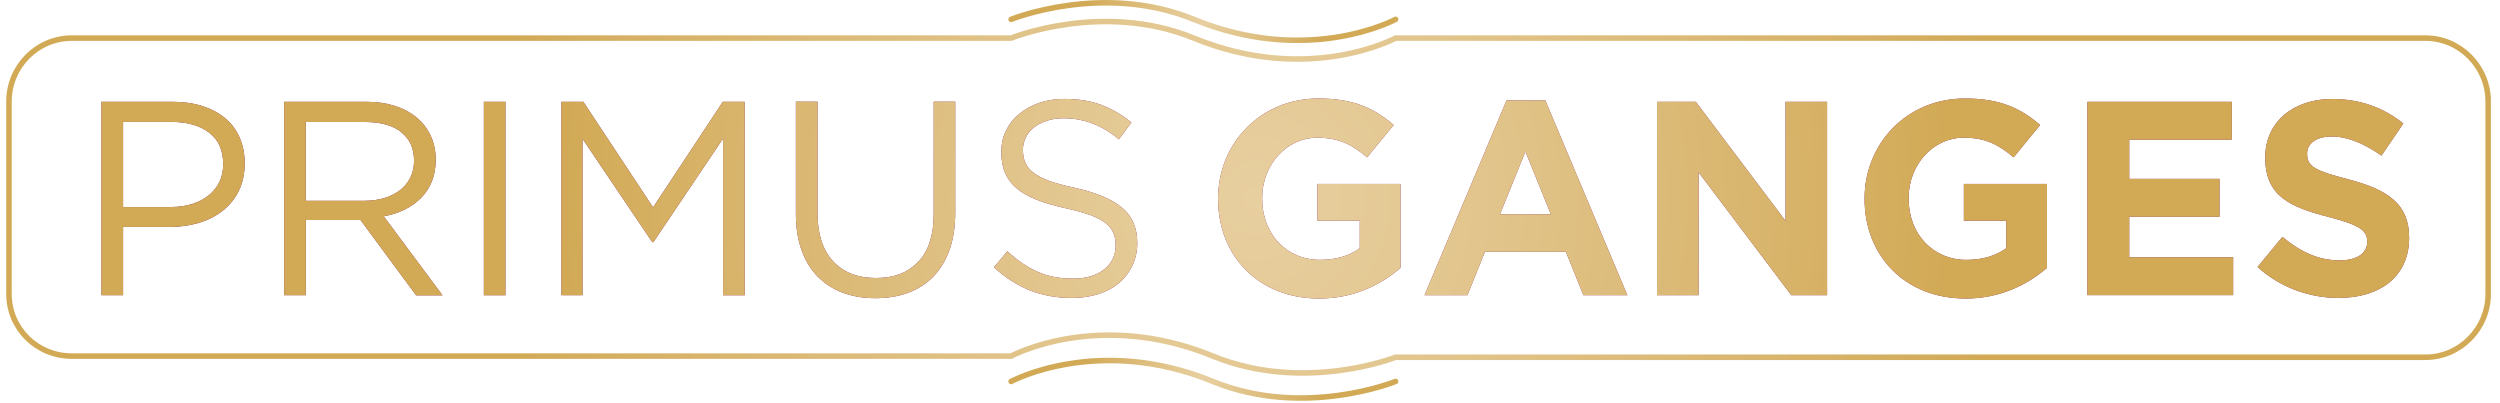 <svg width="236" height="38" viewBox="0 0 236 38" fill="none" xmlns="http://www.w3.org/2000/svg">
<g id="Layer_1" clip-path="url(#clip0_185_15)">
<g id="Group">
<g id="Group_2">
<path id="Vector" d="M22.54 18.031C22.162 18.78 21.649 19.403 21.006 19.911C20.358 20.414 19.607 20.796 18.746 21.047C17.886 21.299 16.974 21.424 16.01 21.424H11.62V27.866H9.578V9.61H16.341C17.357 9.61 18.28 9.746 19.114 10.013C19.949 10.286 20.664 10.668 21.255 11.16C21.846 11.652 22.307 12.265 22.623 12.988C22.939 13.711 23.1 14.522 23.1 15.428C23.1 16.418 22.908 17.287 22.53 18.036L22.54 18.031ZM19.736 12.517C18.845 11.846 17.668 11.511 16.202 11.511H11.62V19.544H16.098C16.839 19.544 17.518 19.45 18.13 19.256C18.741 19.063 19.27 18.79 19.71 18.434C20.151 18.078 20.488 17.649 20.721 17.157C20.954 16.659 21.068 16.109 21.068 15.502C21.068 14.182 20.622 13.187 19.736 12.517Z" fill="#821B53"/>
<path id="Vector_2" d="M39.272 27.866L34.032 20.77H28.87V27.866H26.828V9.61H34.597C35.597 9.61 36.494 9.741 37.297 10.003C38.101 10.265 38.78 10.632 39.35 11.113C39.92 11.59 40.355 12.166 40.666 12.836C40.977 13.507 41.133 14.25 41.133 15.067C41.133 15.832 41.013 16.518 40.77 17.115C40.526 17.717 40.189 18.235 39.749 18.681C39.308 19.126 38.79 19.492 38.189 19.791C37.588 20.084 36.935 20.294 36.224 20.419L41.775 27.877H39.272V27.866ZM37.873 12.47C37.064 11.831 35.924 11.517 34.457 11.517H28.865V18.953H34.431C35.105 18.953 35.727 18.864 36.292 18.691C36.862 18.518 37.354 18.267 37.769 17.948C38.184 17.628 38.505 17.23 38.738 16.759C38.971 16.287 39.085 15.753 39.085 15.161C39.085 14.009 38.681 13.114 37.867 12.48L37.873 12.47Z" fill="#821B53"/>
<path id="Vector_3" d="M47.713 9.61V27.871H45.676V9.61H47.713Z" fill="#821B53"/>
<path id="Vector_4" d="M61.676 22.86H61.572L54.99 13.103V27.866H53V9.61H55.068L61.65 19.576L68.232 9.61H70.3V27.871H68.258V13.082L61.676 22.865V22.86Z" fill="#821B53"/>
<path id="Vector_5" d="M90.177 20.068C90.177 21.409 89.995 22.582 89.632 23.587C89.269 24.593 88.756 25.441 88.098 26.117C87.435 26.797 86.642 27.305 85.725 27.641C84.802 27.981 83.776 28.149 82.641 28.149C81.506 28.149 80.5 27.981 79.583 27.641C78.66 27.3 77.873 26.797 77.209 26.127C76.546 25.457 76.033 24.629 75.675 23.634C75.312 22.645 75.131 21.503 75.131 20.215V9.6H77.173V20.084C77.173 22.069 77.66 23.587 78.629 24.65C79.604 25.713 80.956 26.242 82.693 26.242C84.429 26.242 85.688 25.74 86.668 24.729C87.647 23.724 88.14 22.215 88.14 20.215V9.6H90.177V20.058V20.068Z" fill="#821B53"/>
<path id="Vector_6" d="M96.782 15.329C96.922 15.68 97.171 15.994 97.529 16.282C97.886 16.57 98.389 16.832 99.026 17.067C99.664 17.303 100.483 17.523 101.478 17.733C103.489 18.183 104.976 18.811 105.93 19.613C106.884 20.414 107.36 21.519 107.36 22.927C107.36 23.713 107.205 24.425 106.899 25.069C106.593 25.713 106.174 26.263 105.635 26.714C105.096 27.164 104.448 27.515 103.691 27.761C102.934 28.002 102.105 28.128 101.214 28.128C99.768 28.128 98.446 27.892 97.249 27.421C96.052 26.949 94.911 26.221 93.828 25.232L95.093 23.718C96.041 24.587 96.995 25.237 97.959 25.661C98.923 26.085 100.032 26.3 101.291 26.3C102.551 26.3 103.489 26.012 104.22 25.436C104.95 24.86 105.318 24.106 105.318 23.163C105.318 22.729 105.251 22.341 105.111 22C104.971 21.66 104.733 21.351 104.385 21.074C104.038 20.796 103.561 20.545 102.95 20.314C102.338 20.089 101.556 19.869 100.607 19.66C99.571 19.434 98.669 19.173 97.902 18.874C97.135 18.576 96.497 18.22 96 17.801C95.502 17.382 95.129 16.895 94.885 16.34C94.642 15.784 94.523 15.119 94.523 14.355C94.523 13.59 94.668 12.951 94.963 12.344C95.253 11.736 95.668 11.207 96.202 10.762C96.736 10.317 97.363 9.971 98.088 9.715C98.809 9.463 99.602 9.338 100.462 9.338C101.789 9.338 102.945 9.521 103.935 9.893C104.924 10.259 105.883 10.815 106.811 11.558L105.624 13.15C104.779 12.454 103.935 11.951 103.079 11.637C102.229 11.322 101.338 11.165 100.405 11.165C99.819 11.165 99.291 11.244 98.819 11.401C98.347 11.558 97.943 11.768 97.606 12.03C97.269 12.291 97.01 12.606 96.834 12.972C96.658 13.339 96.565 13.732 96.565 14.145C96.565 14.559 96.632 14.973 96.772 15.323L96.782 15.329Z" fill="#821B53"/>
<path id="Vector_7" d="M124.486 28.18C118.858 28.18 114.986 24.19 114.986 18.79V18.738C114.986 13.548 118.987 9.296 124.46 9.296C127.715 9.296 129.674 10.181 131.561 11.799L129.057 14.852C127.663 13.679 126.425 12.998 124.336 12.998C121.444 12.998 119.148 15.58 119.148 18.686V18.738C119.148 22.079 121.418 24.53 124.621 24.53C126.067 24.53 127.357 24.163 128.363 23.436V20.828H124.362V17.361H132.209V25.289C130.348 26.881 127.793 28.185 124.491 28.185L124.486 28.18Z" fill="#821B53"/>
<path id="Vector_8" d="M149.472 27.866L147.818 23.771H140.179L138.526 27.866H134.473L142.216 9.479H145.88L153.623 27.866H149.467H149.472ZM143.999 14.303L141.599 20.226H146.398L143.999 14.303Z" fill="#821B53"/>
<path id="Vector_9" d="M169.094 27.866L160.345 16.261V27.866H156.422V9.61H160.086L168.555 20.854V9.61H172.478V27.866H169.099H169.094Z" fill="#821B53"/>
<path id="Vector_10" d="M185.514 28.18C179.885 28.18 176.014 24.19 176.014 18.79V18.738C176.014 13.548 180.015 9.296 185.488 9.296C188.743 9.296 190.702 10.181 192.588 11.799L190.085 14.852C188.691 13.679 187.452 12.998 185.363 12.998C182.471 12.998 180.175 15.58 180.175 18.686V18.738C180.175 22.079 182.446 24.53 185.648 24.53C187.094 24.53 188.385 24.163 189.39 23.436V20.828H185.389V17.361H193.236V25.289C191.375 26.881 188.82 28.185 185.519 28.185L185.514 28.18Z" fill="#821B53"/>
<path id="Vector_11" d="M197.051 27.866V9.61H210.682V13.182H201V16.884H209.521V20.456H201V24.289H210.811V27.861H197.051V27.866Z" fill="#821B53"/>
<path id="Vector_12" d="M220.779 28.127C218.042 28.127 215.28 27.164 213.113 25.205L215.461 22.362C217.088 23.718 218.788 24.577 220.856 24.577C222.484 24.577 223.463 23.922 223.463 22.854V22.802C223.463 21.786 222.841 21.262 219.825 20.482C216.187 19.544 213.839 18.523 213.839 14.899V14.847C213.839 11.532 216.472 9.343 220.162 9.343C222.795 9.343 225.039 10.175 226.874 11.663L224.811 14.69C223.209 13.569 221.634 12.888 220.115 12.888C218.597 12.888 217.793 13.59 217.793 14.48V14.533C217.793 15.732 218.566 16.125 221.691 16.931C225.355 17.895 227.423 19.225 227.423 22.409V22.461C227.423 26.085 224.686 28.122 220.789 28.122L220.779 28.127Z" fill="#821B53"/>
</g>
<g id="Group_3">
<path id="Vector_13" d="M22.54 18.031C22.162 18.78 21.649 19.403 21.006 19.911C20.358 20.414 19.607 20.796 18.746 21.047C17.886 21.299 16.974 21.424 16.01 21.424H11.62V27.866H9.578V9.61H16.341C17.357 9.61 18.28 9.746 19.114 10.013C19.949 10.286 20.664 10.668 21.255 11.16C21.846 11.652 22.307 12.265 22.623 12.988C22.939 13.711 23.1 14.522 23.1 15.428C23.1 16.418 22.908 17.287 22.53 18.036L22.54 18.031ZM19.736 12.517C18.845 11.846 17.668 11.511 16.202 11.511H11.62V19.544H16.098C16.839 19.544 17.518 19.45 18.13 19.256C18.741 19.063 19.27 18.79 19.71 18.434C20.151 18.078 20.488 17.649 20.721 17.157C20.954 16.659 21.068 16.109 21.068 15.502C21.068 14.182 20.622 13.187 19.736 12.517Z" fill="url(#paint0_radial_185_15)"/>
<path id="Vector_14" d="M39.272 27.866L34.032 20.77H28.87V27.866H26.828V9.61H34.597C35.597 9.61 36.494 9.741 37.297 10.003C38.101 10.265 38.78 10.632 39.35 11.113C39.92 11.59 40.355 12.166 40.666 12.836C40.977 13.507 41.133 14.25 41.133 15.067C41.133 15.832 41.013 16.518 40.77 17.115C40.526 17.717 40.189 18.235 39.749 18.681C39.308 19.126 38.79 19.492 38.189 19.791C37.588 20.084 36.935 20.294 36.224 20.419L41.775 27.877H39.272V27.866ZM37.873 12.47C37.064 11.831 35.924 11.517 34.457 11.517H28.865V18.953H34.431C35.105 18.953 35.727 18.864 36.292 18.691C36.862 18.518 37.354 18.267 37.769 17.948C38.184 17.628 38.505 17.23 38.738 16.759C38.971 16.287 39.085 15.753 39.085 15.161C39.085 14.009 38.681 13.114 37.867 12.48L37.873 12.47Z" fill="url(#paint1_radial_185_15)"/>
<path id="Vector_15" d="M47.713 9.61V27.871H45.676V9.61H47.713Z" fill="url(#paint2_radial_185_15)"/>
<path id="Vector_16" d="M61.676 22.86H61.572L54.99 13.103V27.866H53V9.61H55.068L61.65 19.576L68.232 9.61H70.3V27.871H68.258V13.082L61.676 22.865V22.86Z" fill="url(#paint3_radial_185_15)"/>
<path id="Vector_17" d="M90.177 20.068C90.177 21.409 89.995 22.582 89.632 23.587C89.269 24.593 88.756 25.441 88.098 26.117C87.435 26.797 86.642 27.305 85.725 27.641C84.802 27.981 83.776 28.149 82.641 28.149C81.506 28.149 80.5 27.981 79.583 27.641C78.66 27.3 77.873 26.797 77.209 26.127C76.546 25.457 76.033 24.629 75.675 23.634C75.312 22.645 75.131 21.503 75.131 20.215V9.6H77.173V20.084C77.173 22.069 77.66 23.587 78.629 24.65C79.604 25.713 80.956 26.242 82.693 26.242C84.429 26.242 85.688 25.74 86.668 24.729C87.647 23.724 88.14 22.215 88.14 20.215V9.6H90.177V20.058V20.068Z" fill="url(#paint4_radial_185_15)"/>
<path id="Vector_18" d="M96.782 15.329C96.922 15.68 97.171 15.994 97.529 16.282C97.886 16.57 98.389 16.832 99.026 17.067C99.664 17.303 100.483 17.523 101.478 17.733C103.489 18.183 104.976 18.811 105.93 19.613C106.884 20.414 107.36 21.519 107.36 22.927C107.36 23.713 107.205 24.425 106.899 25.069C106.593 25.713 106.174 26.263 105.635 26.714C105.096 27.164 104.448 27.515 103.691 27.761C102.934 28.002 102.105 28.128 101.214 28.128C99.768 28.128 98.446 27.892 97.249 27.421C96.052 26.949 94.911 26.221 93.828 25.232L95.093 23.718C96.041 24.587 96.995 25.237 97.959 25.661C98.923 26.085 100.032 26.3 101.291 26.3C102.551 26.3 103.489 26.012 104.22 25.436C104.95 24.86 105.318 24.106 105.318 23.163C105.318 22.729 105.251 22.341 105.111 22C104.971 21.66 104.733 21.351 104.385 21.074C104.038 20.796 103.561 20.545 102.95 20.314C102.338 20.089 101.556 19.869 100.607 19.66C99.571 19.434 98.669 19.173 97.902 18.874C97.135 18.576 96.497 18.22 96 17.801C95.502 17.382 95.129 16.895 94.885 16.34C94.642 15.784 94.523 15.119 94.523 14.355C94.523 13.59 94.668 12.951 94.963 12.344C95.253 11.736 95.668 11.207 96.202 10.762C96.736 10.317 97.363 9.971 98.088 9.715C98.809 9.463 99.602 9.338 100.462 9.338C101.789 9.338 102.945 9.521 103.935 9.893C104.924 10.259 105.883 10.815 106.811 11.558L105.624 13.15C104.779 12.454 103.935 11.951 103.079 11.637C102.229 11.322 101.338 11.165 100.405 11.165C99.819 11.165 99.291 11.244 98.819 11.401C98.347 11.558 97.943 11.768 97.606 12.03C97.269 12.291 97.01 12.606 96.834 12.972C96.658 13.339 96.565 13.732 96.565 14.145C96.565 14.559 96.632 14.973 96.772 15.323L96.782 15.329Z" fill="url(#paint5_radial_185_15)"/>
<path id="Vector_19" d="M124.486 28.18C118.858 28.18 114.986 24.19 114.986 18.79V18.738C114.986 13.548 118.987 9.296 124.46 9.296C127.715 9.296 129.674 10.181 131.561 11.799L129.057 14.852C127.663 13.679 126.425 12.998 124.336 12.998C121.444 12.998 119.148 15.58 119.148 18.686V18.738C119.148 22.079 121.418 24.53 124.621 24.53C126.067 24.53 127.357 24.163 128.363 23.436V20.828H124.362V17.361H132.209V25.289C130.348 26.881 127.793 28.185 124.491 28.185L124.486 28.18Z" fill="url(#paint6_radial_185_15)"/>
<path id="Vector_20" d="M149.472 27.866L147.818 23.771H140.179L138.526 27.866H134.473L142.216 9.479H145.88L153.623 27.866H149.467H149.472ZM143.999 14.303L141.599 20.226H146.398L143.999 14.303Z" fill="url(#paint7_radial_185_15)"/>
<path id="Vector_21" d="M169.094 27.866L160.345 16.261V27.866H156.422V9.61H160.086L168.555 20.854V9.61H172.478V27.866H169.099H169.094Z" fill="url(#paint8_radial_185_15)"/>
<path id="Vector_22" d="M185.514 28.18C179.885 28.18 176.014 24.19 176.014 18.79V18.738C176.014 13.548 180.015 9.296 185.488 9.296C188.743 9.296 190.702 10.181 192.588 11.799L190.085 14.852C188.691 13.679 187.452 12.998 185.363 12.998C182.471 12.998 180.175 15.58 180.175 18.686V18.738C180.175 22.079 182.446 24.53 185.648 24.53C187.094 24.53 188.385 24.163 189.39 23.436V20.828H185.389V17.361H193.236V25.289C191.375 26.881 188.82 28.185 185.519 28.185L185.514 28.18Z" fill="url(#paint9_radial_185_15)"/>
<path id="Vector_23" d="M197.051 27.866V9.61H210.682V13.182H201V16.884H209.521V20.456H201V24.289H210.811V27.861H197.051V27.866Z" fill="url(#paint10_radial_185_15)"/>
<path id="Vector_24" d="M220.779 28.127C218.042 28.127 215.28 27.164 213.113 25.205L215.461 22.362C217.088 23.718 218.788 24.577 220.856 24.577C222.484 24.577 223.463 23.922 223.463 22.854V22.802C223.463 21.786 222.841 21.262 219.825 20.482C216.187 19.544 213.839 18.523 213.839 14.899V14.847C213.839 11.532 216.472 9.343 220.162 9.343C222.795 9.343 225.039 10.175 226.874 11.663L224.811 14.69C223.209 13.569 221.634 12.888 220.115 12.888C218.597 12.888 217.793 13.59 217.793 14.48V14.533C217.793 15.732 218.566 16.125 221.691 16.931C225.355 17.895 227.423 19.225 227.423 22.409V22.461C227.423 26.085 224.686 28.122 220.789 28.122L220.779 28.127Z" fill="url(#paint11_radial_185_15)"/>
</g>
</g>
<path id="Vector_25" d="M95.451 1.828C95.451 1.828 104.101 -1.692 112.694 1.828C123.547 6.274 131.741 1.828 131.741 1.828" stroke="url(#paint12_radial_185_15)" stroke-width="0.524" stroke-linecap="round" stroke-linejoin="round"/>
<path id="Vector_26" d="M6.78 33.615C3.504 33.615 0.846 31.038 0.846 27.729V9.594C0.846 6.279 3.504 3.597 6.78 3.597H95.453C95.453 3.597 104.103 0.078 112.696 3.597C123.548 8.043 131.742 3.597 131.742 3.597H228.951C232.227 3.597 234.885 6.284 234.885 9.594V27.729C234.885 31.038 232.227 33.725 228.951 33.725H131.742C131.742 33.725 123.092 37.134 114.499 33.615C103.647 29.169 95.453 33.615 95.453 33.615H6.78Z" stroke="url(#paint13_radial_185_15)" stroke-width="0.524" stroke-miterlimit="10" stroke-linecap="round"/>
<path id="Vector_27" d="M131.741 36.009C131.741 36.009 123.091 39.528 114.498 36.009C103.645 31.563 95.451 36.009 95.451 36.009" stroke="url(#paint14_radial_185_15)" stroke-width="0.524" stroke-linecap="round" stroke-linejoin="round"/>
</g>
<defs>
<radialGradient id="paint0_radial_185_15" cx="0" cy="0" r="1" gradientUnits="userSpaceOnUse" gradientTransform="translate(118.494 18.738) scale(77.296 78.103)">
<stop stop-color="#E8CFA0"/>
<stop offset="0.21" stop-color="#E3C892"/>
<stop offset="0.6" stop-color="#D9B66F"/>
<stop offset="0.85" stop-color="#D2AA56"/>
</radialGradient>
<radialGradient id="paint1_radial_185_15" cx="0" cy="0" r="1" gradientUnits="userSpaceOnUse" gradientTransform="translate(118.496 18.738) scale(77.296 78.103)">
<stop stop-color="#E8CFA0"/>
<stop offset="0.21" stop-color="#E3C892"/>
<stop offset="0.6" stop-color="#D9B66F"/>
<stop offset="0.85" stop-color="#D2AA56"/>
</radialGradient>
<radialGradient id="paint2_radial_185_15" cx="0" cy="0" r="1" gradientUnits="userSpaceOnUse" gradientTransform="translate(118.494 18.738) scale(77.296 78.103)">
<stop stop-color="#E8CFA0"/>
<stop offset="0.21" stop-color="#E3C892"/>
<stop offset="0.6" stop-color="#D9B66F"/>
<stop offset="0.85" stop-color="#D2AA56"/>
</radialGradient>
<radialGradient id="paint3_radial_185_15" cx="0" cy="0" r="1" gradientUnits="userSpaceOnUse" gradientTransform="translate(118.495 18.738) scale(77.296 78.103)">
<stop stop-color="#E8CFA0"/>
<stop offset="0.21" stop-color="#E3C892"/>
<stop offset="0.6" stop-color="#D9B66F"/>
<stop offset="0.85" stop-color="#D2AA56"/>
</radialGradient>
<radialGradient id="paint4_radial_185_15" cx="0" cy="0" r="1" gradientUnits="userSpaceOnUse" gradientTransform="translate(118.495 18.738) scale(77.296 78.103)">
<stop stop-color="#E8CFA0"/>
<stop offset="0.21" stop-color="#E3C892"/>
<stop offset="0.6" stop-color="#D9B66F"/>
<stop offset="0.85" stop-color="#D2AA56"/>
</radialGradient>
<radialGradient id="paint5_radial_185_15" cx="0" cy="0" r="1" gradientUnits="userSpaceOnUse" gradientTransform="translate(118.493 18.738) scale(77.296 78.103)">
<stop stop-color="#E8CFA0"/>
<stop offset="0.21" stop-color="#E3C892"/>
<stop offset="0.6" stop-color="#D9B66F"/>
<stop offset="0.85" stop-color="#D2AA56"/>
</radialGradient>
<radialGradient id="paint6_radial_185_15" cx="0" cy="0" r="1" gradientUnits="userSpaceOnUse" gradientTransform="translate(118.495 18.738) scale(77.296 78.103)">
<stop stop-color="#E8CFA0"/>
<stop offset="0.21" stop-color="#E3C892"/>
<stop offset="0.6" stop-color="#D9B66F"/>
<stop offset="0.85" stop-color="#D2AA56"/>
</radialGradient>
<radialGradient id="paint7_radial_185_15" cx="0" cy="0" r="1" gradientUnits="userSpaceOnUse" gradientTransform="translate(118.494 18.738) scale(77.296 78.103)">
<stop stop-color="#E8CFA0"/>
<stop offset="0.21" stop-color="#E3C892"/>
<stop offset="0.6" stop-color="#D9B66F"/>
<stop offset="0.85" stop-color="#D2AA56"/>
</radialGradient>
<radialGradient id="paint8_radial_185_15" cx="0" cy="0" r="1" gradientUnits="userSpaceOnUse" gradientTransform="translate(118.494 18.738) scale(77.296 78.103)">
<stop stop-color="#E8CFA0"/>
<stop offset="0.21" stop-color="#E3C892"/>
<stop offset="0.6" stop-color="#D9B66F"/>
<stop offset="0.85" stop-color="#D2AA56"/>
</radialGradient>
<radialGradient id="paint9_radial_185_15" cx="0" cy="0" r="1" gradientUnits="userSpaceOnUse" gradientTransform="translate(118.495 18.738) scale(77.296 78.103)">
<stop stop-color="#E8CFA0"/>
<stop offset="0.21" stop-color="#E3C892"/>
<stop offset="0.6" stop-color="#D9B66F"/>
<stop offset="0.85" stop-color="#D2AA56"/>
</radialGradient>
<radialGradient id="paint10_radial_185_15" cx="0" cy="0" r="1" gradientUnits="userSpaceOnUse" gradientTransform="translate(118.495 18.738) scale(77.296 78.103)">
<stop stop-color="#E8CFA0"/>
<stop offset="0.21" stop-color="#E3C892"/>
<stop offset="0.6" stop-color="#D9B66F"/>
<stop offset="0.85" stop-color="#D2AA56"/>
</radialGradient>
<radialGradient id="paint11_radial_185_15" cx="0" cy="0" r="1" gradientUnits="userSpaceOnUse" gradientTransform="translate(118.496 18.738) scale(77.296 78.103)">
<stop stop-color="#E8CFA0"/>
<stop offset="0.21" stop-color="#E3C892"/>
<stop offset="0.6" stop-color="#D9B66F"/>
<stop offset="0.85" stop-color="#D2AA56"/>
</radialGradient>
<radialGradient id="paint12_radial_185_15" cx="0" cy="0" r="1" gradientUnits="userSpaceOnUse" gradientTransform="translate(113.596 2.032) scale(13.092 13.228)">
<stop stop-color="#E8CFA0"/>
<stop offset="0.21" stop-color="#E3C892"/>
<stop offset="0.6" stop-color="#D9B66F"/>
<stop offset="0.85" stop-color="#D2AA56"/>
</radialGradient>
<radialGradient id="paint13_radial_185_15" cx="0" cy="0" r="1" gradientUnits="userSpaceOnUse" gradientTransform="translate(117.863 18.622) scale(83.759 84.633)">
<stop stop-color="#E8CFA0"/>
<stop offset="0.21" stop-color="#E3C892"/>
<stop offset="0.6" stop-color="#D9B66F"/>
<stop offset="0.85" stop-color="#D2AA56"/>
</radialGradient>
<radialGradient id="paint14_radial_185_15" cx="0" cy="0" r="1" gradientUnits="userSpaceOnUse" gradientTransform="translate(113.596 35.8) rotate(-180) scale(13.092 13.228)">
<stop stop-color="#E8CFA0"/>
<stop offset="0.21" stop-color="#E3C892"/>
<stop offset="0.6" stop-color="#D9B66F"/>
<stop offset="0.85" stop-color="#D2AA56"/>
</radialGradient>
<clipPath id="clip0_185_15">
<rect width="234.553" height="37.831" fill="white" transform="translate(0.586)"/>
</clipPath>
</defs>
</svg>
